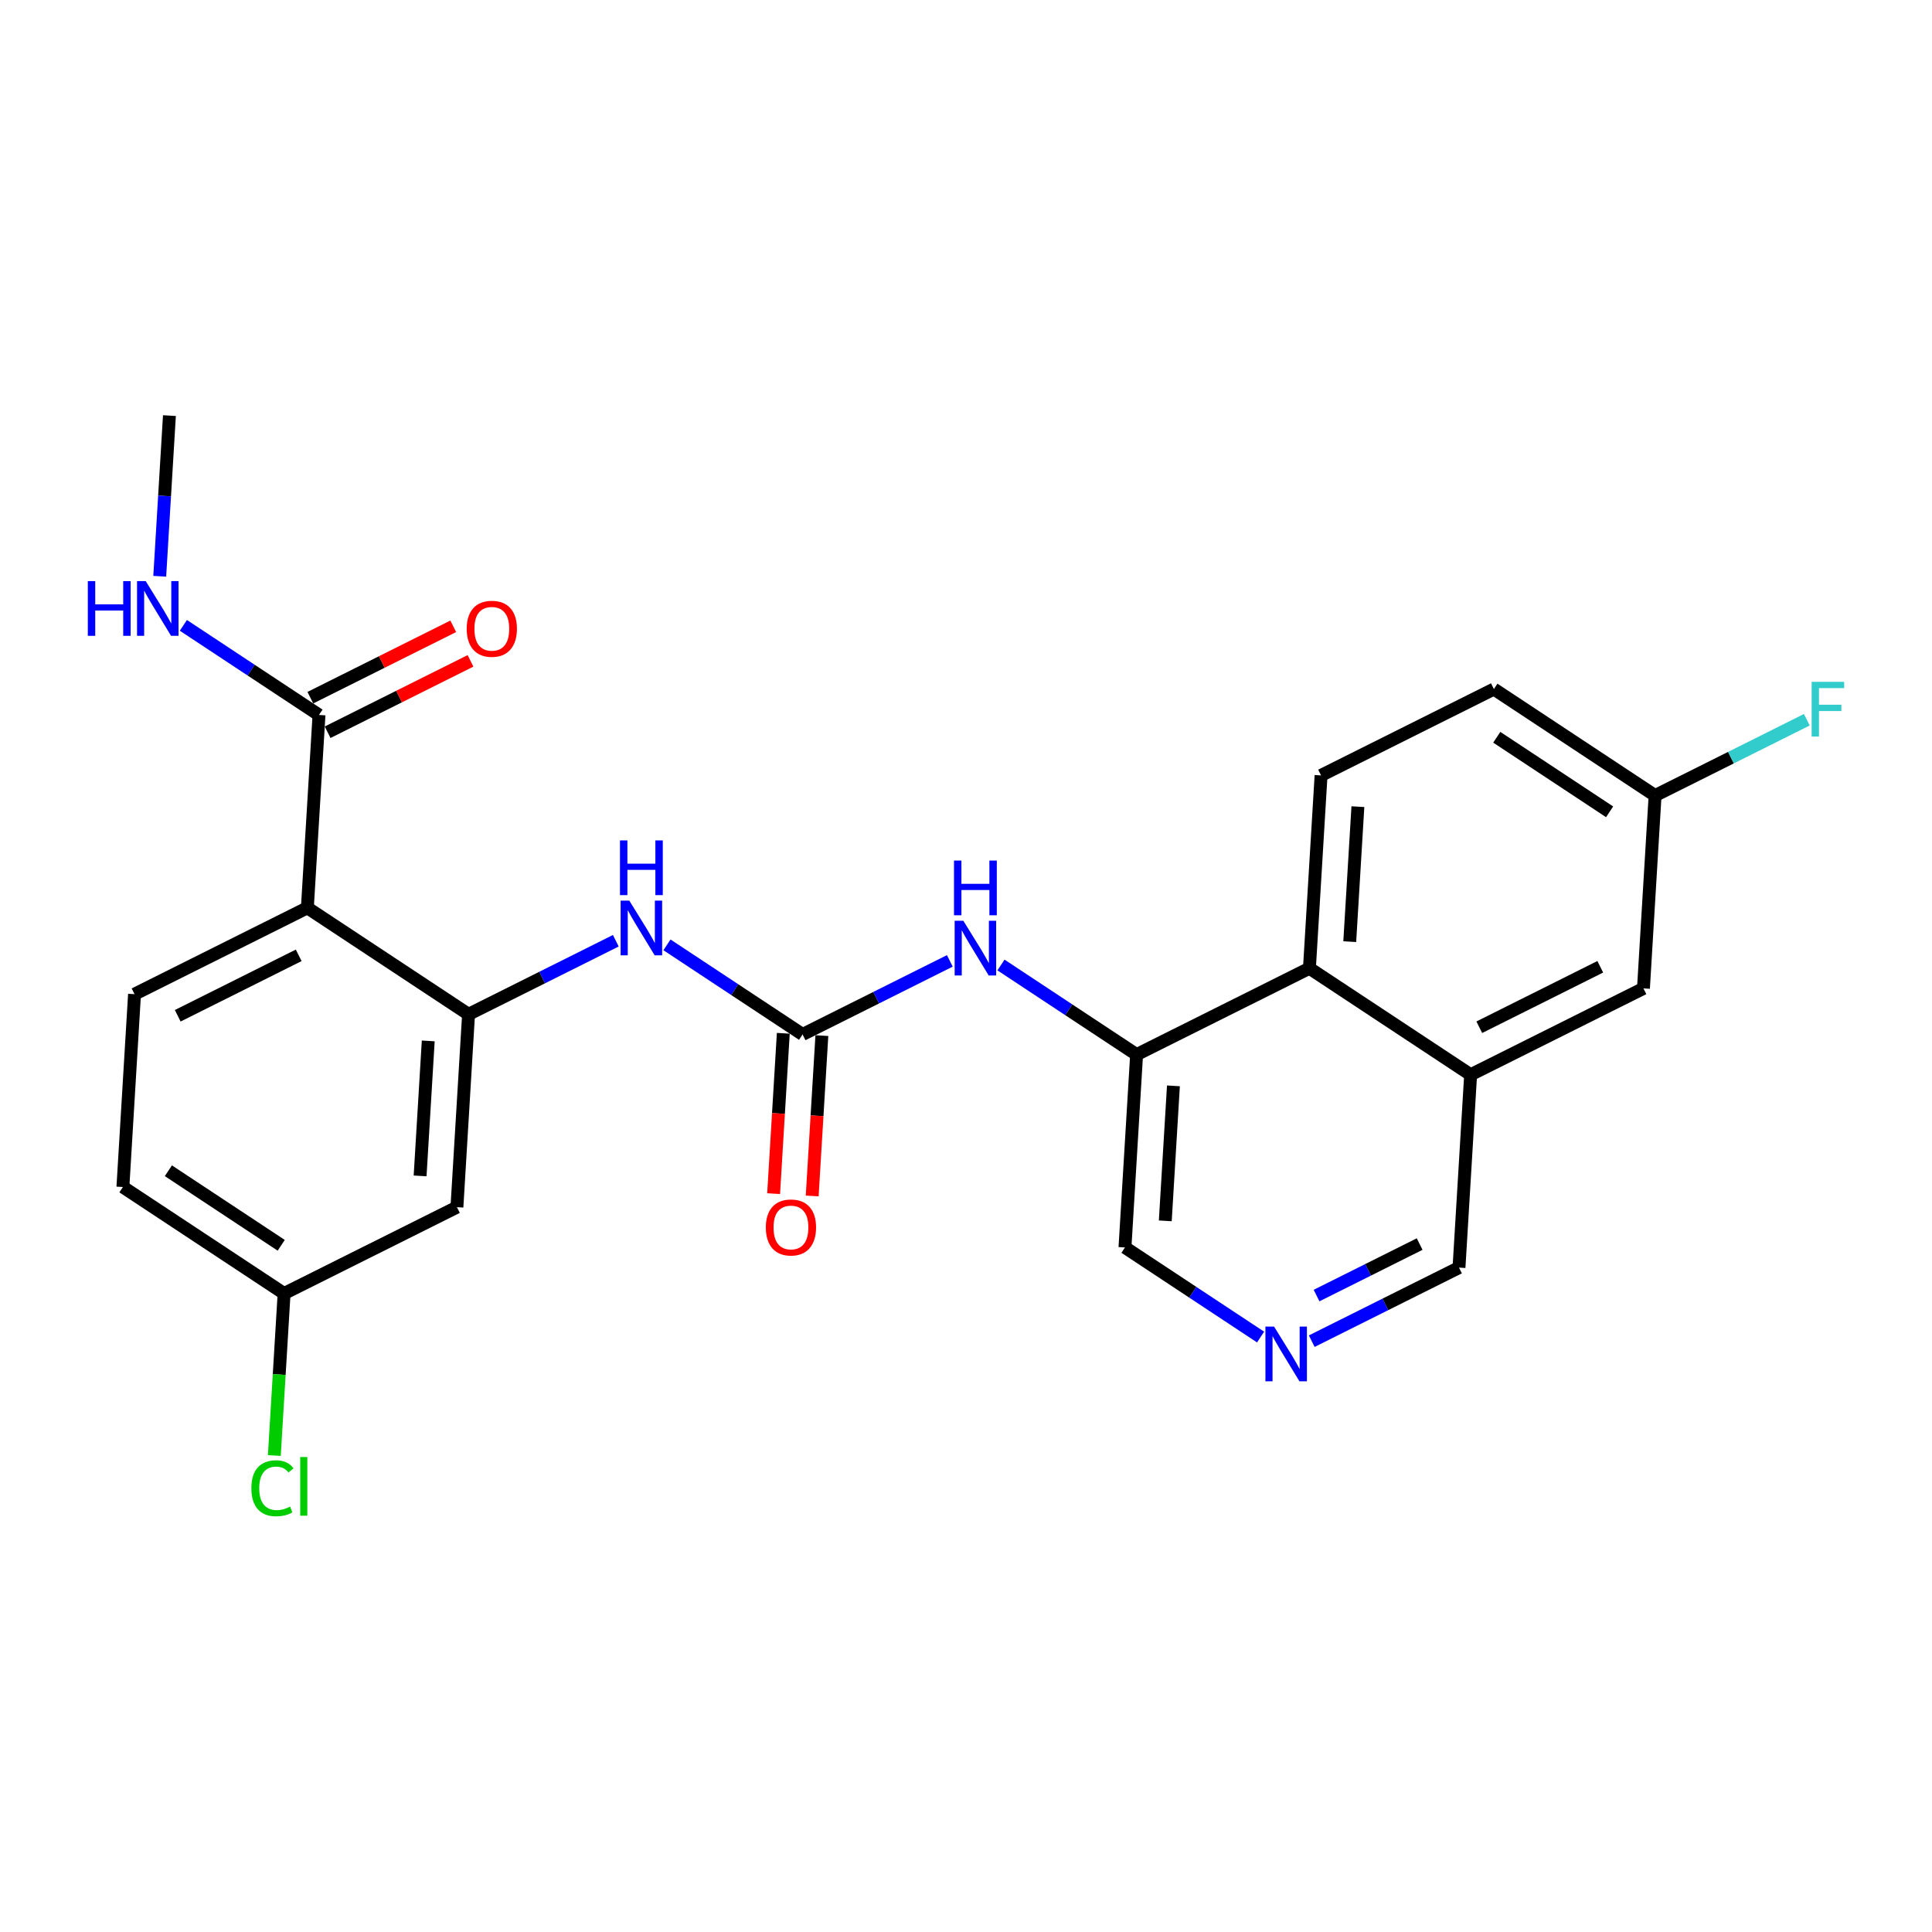 <?xml version='1.0' encoding='iso-8859-1'?>
<svg version='1.1' baseProfile='full'
              xmlns='http://www.w3.org/2000/svg'
                      xmlns:rdkit='http://www.rdkit.org/xml'
                      xmlns:xlink='http://www.w3.org/1999/xlink'
                  xml:space='preserve'
width='300px' height='300px' viewBox='0 0 300 300'>
<!-- END OF HEADER -->
<rect style='opacity:1.0;fill:#FFFFFF;stroke:none' width='300' height='300' x='0' y='0'> </rect>
<rect style='opacity:1.0;fill:#FFFFFF;stroke:none' width='300' height='300' x='0' y='0'> </rect>
<path class='bond-0 atom-0 atom-1' d='M 26.308,64.537 L 25.556,77.011' style='fill:none;fill-rule:evenodd;stroke:#000000;stroke-width:2.0px;stroke-linecap:butt;stroke-linejoin:miter;stroke-opacity:1' />
<path class='bond-0 atom-0 atom-1' d='M 25.556,77.011 L 24.804,89.484' style='fill:none;fill-rule:evenodd;stroke:#0000FF;stroke-width:2.0px;stroke-linecap:butt;stroke-linejoin:miter;stroke-opacity:1' />
<path class='bond-1 atom-1 atom-2' d='M 28.474,97.106 L 39.004,104.063' style='fill:none;fill-rule:evenodd;stroke:#0000FF;stroke-width:2.0px;stroke-linecap:butt;stroke-linejoin:miter;stroke-opacity:1' />
<path class='bond-1 atom-1 atom-2' d='M 39.004,104.063 L 49.533,111.019' style='fill:none;fill-rule:evenodd;stroke:#000000;stroke-width:2.0px;stroke-linecap:butt;stroke-linejoin:miter;stroke-opacity:1' />
<path class='bond-2 atom-2 atom-3' d='M 50.874,113.703 L 61.967,108.16' style='fill:none;fill-rule:evenodd;stroke:#000000;stroke-width:2.0px;stroke-linecap:butt;stroke-linejoin:miter;stroke-opacity:1' />
<path class='bond-2 atom-2 atom-3' d='M 61.967,108.16 L 73.06,102.618' style='fill:none;fill-rule:evenodd;stroke:#FF0000;stroke-width:2.0px;stroke-linecap:butt;stroke-linejoin:miter;stroke-opacity:1' />
<path class='bond-2 atom-2 atom-3' d='M 48.192,108.336 L 59.285,102.793' style='fill:none;fill-rule:evenodd;stroke:#000000;stroke-width:2.0px;stroke-linecap:butt;stroke-linejoin:miter;stroke-opacity:1' />
<path class='bond-2 atom-2 atom-3' d='M 59.285,102.793 L 70.379,97.25' style='fill:none;fill-rule:evenodd;stroke:#FF0000;stroke-width:2.0px;stroke-linecap:butt;stroke-linejoin:miter;stroke-opacity:1' />
<path class='bond-3 atom-2 atom-4' d='M 49.533,111.019 L 47.727,140.965' style='fill:none;fill-rule:evenodd;stroke:#000000;stroke-width:2.0px;stroke-linecap:butt;stroke-linejoin:miter;stroke-opacity:1' />
<path class='bond-4 atom-4 atom-5' d='M 47.727,140.965 L 20.89,154.373' style='fill:none;fill-rule:evenodd;stroke:#000000;stroke-width:2.0px;stroke-linecap:butt;stroke-linejoin:miter;stroke-opacity:1' />
<path class='bond-4 atom-4 atom-5' d='M 46.383,148.343 L 27.597,157.729' style='fill:none;fill-rule:evenodd;stroke:#000000;stroke-width:2.0px;stroke-linecap:butt;stroke-linejoin:miter;stroke-opacity:1' />
<path class='bond-25 atom-10 atom-4' d='M 72.757,157.502 L 47.727,140.965' style='fill:none;fill-rule:evenodd;stroke:#000000;stroke-width:2.0px;stroke-linecap:butt;stroke-linejoin:miter;stroke-opacity:1' />
<path class='bond-5 atom-5 atom-6' d='M 20.89,154.373 L 19.084,184.319' style='fill:none;fill-rule:evenodd;stroke:#000000;stroke-width:2.0px;stroke-linecap:butt;stroke-linejoin:miter;stroke-opacity:1' />
<path class='bond-6 atom-6 atom-7' d='M 19.084,184.319 L 44.114,200.856' style='fill:none;fill-rule:evenodd;stroke:#000000;stroke-width:2.0px;stroke-linecap:butt;stroke-linejoin:miter;stroke-opacity:1' />
<path class='bond-6 atom-6 atom-7' d='M 26.146,181.793 L 43.667,193.369' style='fill:none;fill-rule:evenodd;stroke:#000000;stroke-width:2.0px;stroke-linecap:butt;stroke-linejoin:miter;stroke-opacity:1' />
<path class='bond-7 atom-7 atom-8' d='M 44.114,200.856 L 43.356,213.434' style='fill:none;fill-rule:evenodd;stroke:#000000;stroke-width:2.0px;stroke-linecap:butt;stroke-linejoin:miter;stroke-opacity:1' />
<path class='bond-7 atom-7 atom-8' d='M 43.356,213.434 L 42.597,226.013' style='fill:none;fill-rule:evenodd;stroke:#00CC00;stroke-width:2.0px;stroke-linecap:butt;stroke-linejoin:miter;stroke-opacity:1' />
<path class='bond-8 atom-7 atom-9' d='M 44.114,200.856 L 70.951,187.447' style='fill:none;fill-rule:evenodd;stroke:#000000;stroke-width:2.0px;stroke-linecap:butt;stroke-linejoin:miter;stroke-opacity:1' />
<path class='bond-9 atom-9 atom-10' d='M 70.951,187.447 L 72.757,157.502' style='fill:none;fill-rule:evenodd;stroke:#000000;stroke-width:2.0px;stroke-linecap:butt;stroke-linejoin:miter;stroke-opacity:1' />
<path class='bond-9 atom-9 atom-10' d='M 65.233,182.594 L 66.497,161.632' style='fill:none;fill-rule:evenodd;stroke:#000000;stroke-width:2.0px;stroke-linecap:butt;stroke-linejoin:miter;stroke-opacity:1' />
<path class='bond-10 atom-10 atom-11' d='M 72.757,157.502 L 84.189,151.79' style='fill:none;fill-rule:evenodd;stroke:#000000;stroke-width:2.0px;stroke-linecap:butt;stroke-linejoin:miter;stroke-opacity:1' />
<path class='bond-10 atom-10 atom-11' d='M 84.189,151.79 L 95.622,146.078' style='fill:none;fill-rule:evenodd;stroke:#0000FF;stroke-width:2.0px;stroke-linecap:butt;stroke-linejoin:miter;stroke-opacity:1' />
<path class='bond-11 atom-11 atom-12' d='M 103.566,146.717 L 114.095,153.674' style='fill:none;fill-rule:evenodd;stroke:#0000FF;stroke-width:2.0px;stroke-linecap:butt;stroke-linejoin:miter;stroke-opacity:1' />
<path class='bond-11 atom-11 atom-12' d='M 114.095,153.674 L 124.624,160.63' style='fill:none;fill-rule:evenodd;stroke:#000000;stroke-width:2.0px;stroke-linecap:butt;stroke-linejoin:miter;stroke-opacity:1' />
<path class='bond-12 atom-12 atom-13' d='M 121.63,160.449 L 120.879,172.899' style='fill:none;fill-rule:evenodd;stroke:#000000;stroke-width:2.0px;stroke-linecap:butt;stroke-linejoin:miter;stroke-opacity:1' />
<path class='bond-12 atom-12 atom-13' d='M 120.879,172.899 L 120.128,185.349' style='fill:none;fill-rule:evenodd;stroke:#FF0000;stroke-width:2.0px;stroke-linecap:butt;stroke-linejoin:miter;stroke-opacity:1' />
<path class='bond-12 atom-12 atom-13' d='M 127.619,160.81 L 126.868,173.26' style='fill:none;fill-rule:evenodd;stroke:#000000;stroke-width:2.0px;stroke-linecap:butt;stroke-linejoin:miter;stroke-opacity:1' />
<path class='bond-12 atom-12 atom-13' d='M 126.868,173.26 L 126.117,185.71' style='fill:none;fill-rule:evenodd;stroke:#FF0000;stroke-width:2.0px;stroke-linecap:butt;stroke-linejoin:miter;stroke-opacity:1' />
<path class='bond-13 atom-12 atom-14' d='M 124.624,160.63 L 136.057,154.918' style='fill:none;fill-rule:evenodd;stroke:#000000;stroke-width:2.0px;stroke-linecap:butt;stroke-linejoin:miter;stroke-opacity:1' />
<path class='bond-13 atom-12 atom-14' d='M 136.057,154.918 L 147.489,149.206' style='fill:none;fill-rule:evenodd;stroke:#0000FF;stroke-width:2.0px;stroke-linecap:butt;stroke-linejoin:miter;stroke-opacity:1' />
<path class='bond-14 atom-14 atom-15' d='M 155.433,149.845 L 165.962,156.802' style='fill:none;fill-rule:evenodd;stroke:#0000FF;stroke-width:2.0px;stroke-linecap:butt;stroke-linejoin:miter;stroke-opacity:1' />
<path class='bond-14 atom-14 atom-15' d='M 165.962,156.802 L 176.491,163.758' style='fill:none;fill-rule:evenodd;stroke:#000000;stroke-width:2.0px;stroke-linecap:butt;stroke-linejoin:miter;stroke-opacity:1' />
<path class='bond-15 atom-15 atom-16' d='M 176.491,163.758 L 174.685,193.704' style='fill:none;fill-rule:evenodd;stroke:#000000;stroke-width:2.0px;stroke-linecap:butt;stroke-linejoin:miter;stroke-opacity:1' />
<path class='bond-15 atom-15 atom-16' d='M 182.209,168.611 L 180.945,189.573' style='fill:none;fill-rule:evenodd;stroke:#000000;stroke-width:2.0px;stroke-linecap:butt;stroke-linejoin:miter;stroke-opacity:1' />
<path class='bond-26 atom-25 atom-15' d='M 203.328,150.35 L 176.491,163.758' style='fill:none;fill-rule:evenodd;stroke:#000000;stroke-width:2.0px;stroke-linecap:butt;stroke-linejoin:miter;stroke-opacity:1' />
<path class='bond-16 atom-16 atom-17' d='M 174.685,193.704 L 185.214,200.66' style='fill:none;fill-rule:evenodd;stroke:#000000;stroke-width:2.0px;stroke-linecap:butt;stroke-linejoin:miter;stroke-opacity:1' />
<path class='bond-16 atom-16 atom-17' d='M 185.214,200.66 L 195.744,207.616' style='fill:none;fill-rule:evenodd;stroke:#0000FF;stroke-width:2.0px;stroke-linecap:butt;stroke-linejoin:miter;stroke-opacity:1' />
<path class='bond-17 atom-17 atom-18' d='M 203.688,208.256 L 215.12,202.544' style='fill:none;fill-rule:evenodd;stroke:#0000FF;stroke-width:2.0px;stroke-linecap:butt;stroke-linejoin:miter;stroke-opacity:1' />
<path class='bond-17 atom-17 atom-18' d='M 215.12,202.544 L 226.552,196.832' style='fill:none;fill-rule:evenodd;stroke:#000000;stroke-width:2.0px;stroke-linecap:butt;stroke-linejoin:miter;stroke-opacity:1' />
<path class='bond-17 atom-17 atom-18' d='M 204.436,201.175 L 212.438,197.177' style='fill:none;fill-rule:evenodd;stroke:#0000FF;stroke-width:2.0px;stroke-linecap:butt;stroke-linejoin:miter;stroke-opacity:1' />
<path class='bond-17 atom-17 atom-18' d='M 212.438,197.177 L 220.441,193.178' style='fill:none;fill-rule:evenodd;stroke:#000000;stroke-width:2.0px;stroke-linecap:butt;stroke-linejoin:miter;stroke-opacity:1' />
<path class='bond-18 atom-18 atom-19' d='M 226.552,196.832 L 228.358,166.886' style='fill:none;fill-rule:evenodd;stroke:#000000;stroke-width:2.0px;stroke-linecap:butt;stroke-linejoin:miter;stroke-opacity:1' />
<path class='bond-19 atom-19 atom-20' d='M 228.358,166.886 L 255.195,153.478' style='fill:none;fill-rule:evenodd;stroke:#000000;stroke-width:2.0px;stroke-linecap:butt;stroke-linejoin:miter;stroke-opacity:1' />
<path class='bond-19 atom-19 atom-20' d='M 229.702,159.508 L 248.488,150.122' style='fill:none;fill-rule:evenodd;stroke:#000000;stroke-width:2.0px;stroke-linecap:butt;stroke-linejoin:miter;stroke-opacity:1' />
<path class='bond-27 atom-25 atom-19' d='M 203.328,150.35 L 228.358,166.886' style='fill:none;fill-rule:evenodd;stroke:#000000;stroke-width:2.0px;stroke-linecap:butt;stroke-linejoin:miter;stroke-opacity:1' />
<path class='bond-20 atom-20 atom-21' d='M 255.195,153.478 L 257.001,123.532' style='fill:none;fill-rule:evenodd;stroke:#000000;stroke-width:2.0px;stroke-linecap:butt;stroke-linejoin:miter;stroke-opacity:1' />
<path class='bond-21 atom-21 atom-22' d='M 257.001,123.532 L 268.781,117.646' style='fill:none;fill-rule:evenodd;stroke:#000000;stroke-width:2.0px;stroke-linecap:butt;stroke-linejoin:miter;stroke-opacity:1' />
<path class='bond-21 atom-21 atom-22' d='M 268.781,117.646 L 280.562,111.761' style='fill:none;fill-rule:evenodd;stroke:#33CCCC;stroke-width:2.0px;stroke-linecap:butt;stroke-linejoin:miter;stroke-opacity:1' />
<path class='bond-22 atom-21 atom-23' d='M 257.001,123.532 L 231.971,106.995' style='fill:none;fill-rule:evenodd;stroke:#000000;stroke-width:2.0px;stroke-linecap:butt;stroke-linejoin:miter;stroke-opacity:1' />
<path class='bond-22 atom-21 atom-23' d='M 249.939,126.058 L 232.418,114.482' style='fill:none;fill-rule:evenodd;stroke:#000000;stroke-width:2.0px;stroke-linecap:butt;stroke-linejoin:miter;stroke-opacity:1' />
<path class='bond-23 atom-23 atom-24' d='M 231.971,106.995 L 205.134,120.404' style='fill:none;fill-rule:evenodd;stroke:#000000;stroke-width:2.0px;stroke-linecap:butt;stroke-linejoin:miter;stroke-opacity:1' />
<path class='bond-24 atom-24 atom-25' d='M 205.134,120.404 L 203.328,150.35' style='fill:none;fill-rule:evenodd;stroke:#000000;stroke-width:2.0px;stroke-linecap:butt;stroke-linejoin:miter;stroke-opacity:1' />
<path class='bond-24 atom-24 atom-25' d='M 210.852,125.257 L 209.588,146.219' style='fill:none;fill-rule:evenodd;stroke:#000000;stroke-width:2.0px;stroke-linecap:butt;stroke-linejoin:miter;stroke-opacity:1' />
<path  class='atom-1' d='M 13.636 90.234
L 14.788 90.234
L 14.788 93.846
L 19.132 93.846
L 19.132 90.234
L 20.284 90.234
L 20.284 98.73
L 19.132 98.73
L 19.132 94.806
L 14.788 94.806
L 14.788 98.73
L 13.636 98.73
L 13.636 90.234
' fill='#0000FF'/>
<path  class='atom-1' d='M 22.624 90.234
L 25.408 94.734
Q 25.684 95.178, 26.128 95.982
Q 26.572 96.786, 26.596 96.834
L 26.596 90.234
L 27.724 90.234
L 27.724 98.73
L 26.56 98.73
L 23.572 93.81
Q 23.224 93.234, 22.852 92.574
Q 22.492 91.914, 22.384 91.71
L 22.384 98.73
L 21.28 98.73
L 21.28 90.234
L 22.624 90.234
' fill='#0000FF'/>
<path  class='atom-3' d='M 72.469 97.635
Q 72.469 95.595, 73.477 94.455
Q 74.485 93.315, 76.369 93.315
Q 78.253 93.315, 79.261 94.455
Q 80.269 95.595, 80.269 97.635
Q 80.269 99.699, 79.249 100.875
Q 78.229 102.039, 76.369 102.039
Q 74.497 102.039, 73.477 100.875
Q 72.469 99.711, 72.469 97.635
M 76.369 101.079
Q 77.665 101.079, 78.361 100.215
Q 79.069 99.339, 79.069 97.635
Q 79.069 95.967, 78.361 95.127
Q 77.665 94.275, 76.369 94.275
Q 75.073 94.275, 74.365 95.115
Q 73.669 95.955, 73.669 97.635
Q 73.669 99.351, 74.365 100.215
Q 75.073 101.079, 76.369 101.079
' fill='#FF0000'/>
<path  class='atom-8' d='M 39.032 231.095
Q 39.032 228.983, 40.016 227.879
Q 41.012 226.763, 42.896 226.763
Q 44.648 226.763, 45.584 227.999
L 44.792 228.647
Q 44.108 227.747, 42.896 227.747
Q 41.612 227.747, 40.928 228.611
Q 40.256 229.463, 40.256 231.095
Q 40.256 232.775, 40.952 233.639
Q 41.66 234.503, 43.028 234.503
Q 43.964 234.503, 45.056 233.939
L 45.392 234.839
Q 44.948 235.127, 44.276 235.295
Q 43.604 235.463, 42.86 235.463
Q 41.012 235.463, 40.016 234.335
Q 39.032 233.207, 39.032 231.095
' fill='#00CC00'/>
<path  class='atom-8' d='M 46.616 226.247
L 47.72 226.247
L 47.72 235.355
L 46.616 235.355
L 46.616 226.247
' fill='#00CC00'/>
<path  class='atom-11' d='M 97.716 139.845
L 100.5 144.345
Q 100.776 144.789, 101.22 145.593
Q 101.664 146.397, 101.688 146.445
L 101.688 139.845
L 102.816 139.845
L 102.816 148.341
L 101.652 148.341
L 98.664 143.421
Q 98.316 142.845, 97.944 142.185
Q 97.584 141.525, 97.476 141.321
L 97.476 148.341
L 96.372 148.341
L 96.372 139.845
L 97.716 139.845
' fill='#0000FF'/>
<path  class='atom-11' d='M 96.27 130.499
L 97.422 130.499
L 97.422 134.111
L 101.766 134.111
L 101.766 130.499
L 102.918 130.499
L 102.918 138.995
L 101.766 138.995
L 101.766 135.071
L 97.422 135.071
L 97.422 138.995
L 96.27 138.995
L 96.27 130.499
' fill='#0000FF'/>
<path  class='atom-13' d='M 118.918 190.599
Q 118.918 188.559, 119.926 187.419
Q 120.934 186.279, 122.818 186.279
Q 124.702 186.279, 125.71 187.419
Q 126.718 188.559, 126.718 190.599
Q 126.718 192.663, 125.698 193.839
Q 124.678 195.003, 122.818 195.003
Q 120.946 195.003, 119.926 193.839
Q 118.918 192.675, 118.918 190.599
M 122.818 194.043
Q 124.114 194.043, 124.81 193.179
Q 125.518 192.303, 125.518 190.599
Q 125.518 188.931, 124.81 188.091
Q 124.114 187.239, 122.818 187.239
Q 121.522 187.239, 120.814 188.079
Q 120.118 188.919, 120.118 190.599
Q 120.118 192.315, 120.814 193.179
Q 121.522 194.043, 122.818 194.043
' fill='#FF0000'/>
<path  class='atom-14' d='M 149.583 142.973
L 152.367 147.473
Q 152.643 147.917, 153.087 148.721
Q 153.531 149.525, 153.555 149.573
L 153.555 142.973
L 154.683 142.973
L 154.683 151.469
L 153.519 151.469
L 150.531 146.549
Q 150.183 145.973, 149.811 145.313
Q 149.451 144.653, 149.343 144.449
L 149.343 151.469
L 148.239 151.469
L 148.239 142.973
L 149.583 142.973
' fill='#0000FF'/>
<path  class='atom-14' d='M 148.137 133.628
L 149.289 133.628
L 149.289 137.24
L 153.633 137.24
L 153.633 133.628
L 154.785 133.628
L 154.785 142.124
L 153.633 142.124
L 153.633 138.2
L 149.289 138.2
L 149.289 142.124
L 148.137 142.124
L 148.137 133.628
' fill='#0000FF'/>
<path  class='atom-17' d='M 197.838 205.992
L 200.622 210.492
Q 200.898 210.936, 201.342 211.74
Q 201.786 212.544, 201.81 212.592
L 201.81 205.992
L 202.938 205.992
L 202.938 214.488
L 201.774 214.488
L 198.786 209.568
Q 198.438 208.992, 198.066 208.332
Q 197.706 207.672, 197.598 207.468
L 197.598 214.488
L 196.494 214.488
L 196.494 205.992
L 197.838 205.992
' fill='#0000FF'/>
<path  class='atom-22' d='M 281.312 105.876
L 286.364 105.876
L 286.364 106.848
L 282.452 106.848
L 282.452 109.428
L 285.932 109.428
L 285.932 110.412
L 282.452 110.412
L 282.452 114.372
L 281.312 114.372
L 281.312 105.876
' fill='#33CCCC'/>
</svg>
